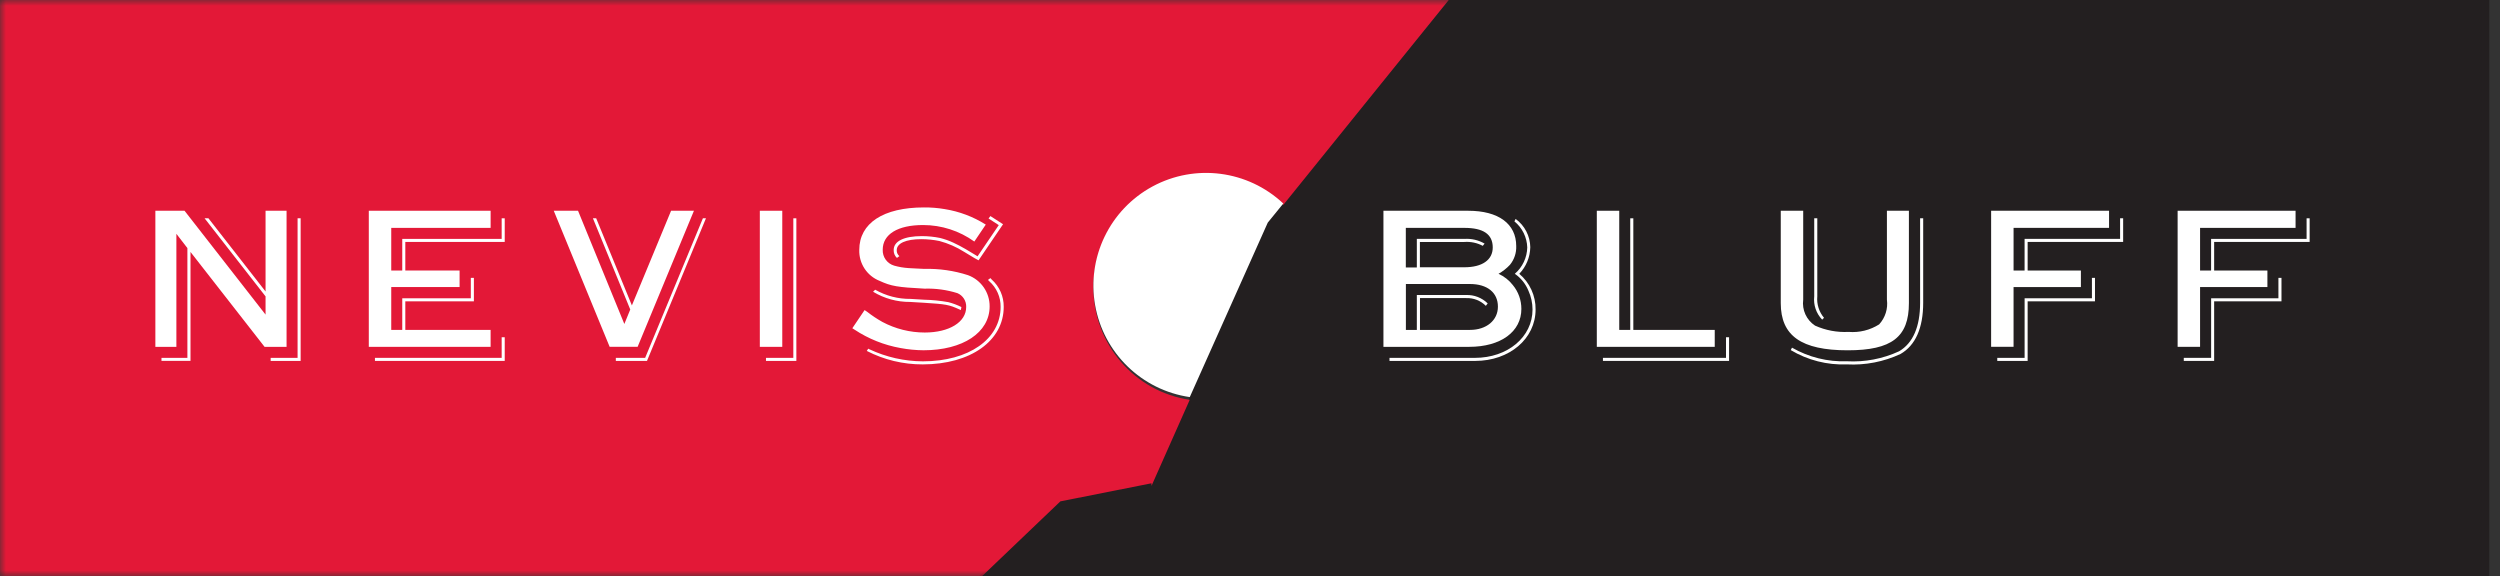 <?xml version="1.0" encoding="UTF-8" standalone="no"?>
<svg width="217px" height="50px" viewBox="0 0 217 50" version="1.1" xmlns="http://www.w3.org/2000/svg" xmlns:xlink="http://www.w3.org/1999/xlink">
    <rect x="0" y="0" width="217" height="50" fill="#333333" stroke="none"/>
    <!-- Generator: Sketch 42 (36781) - http://www.bohemiancoding.com/sketch -->
    <title>Logos/Nevis Bluff</title>
    <desc>Created with Sketch.</desc>
    <defs>
        <rect id="path-1" x="0" y="0" width="215.072" height="50"></rect>
    </defs>
    <g id="Design-Phase-I" stroke="none" stroke-width="1" fill="none" fill-rule="evenodd">
        <g id="Our-Wines-1" transform="translate(-612, -68)">
            <g id="Menu" transform="translate(80, 68)">
                <g id="Logos/Nevis-Bluff" transform="translate(532, 0)">
                    <g id="Layer_1-2">
                        <polygon id="Shape" fill="#231F20" points="110.042 19.323 99.953 41.892 99.953 41.665 92.042 43.222 85 50 216.072 50 216.072 0 125.747 0"></polygon>
                        <g id="Clipped">
                            <mask id="mask-2" fill="white">
                                <use xlink:href="#path-1"></use>
                            </mask>
                            <g id="Rectangle-path"></g>
                            <g id="Group" mask="url(#mask-2)">
                                <g transform="translate(-0.909, 0)" id="Shape">
                                    <path d="M95.817,24.958 C95.817,21.029 98.135,17.477 101.717,15.918 C105.298,14.359 109.457,15.093 112.299,17.785 L126.656,0 L0.908,0 L0.908,50 L86.163,50 L92.95,43.518 L100.859,41.949 L100.859,42.177 L104.178,34.703 C99.375,33.993 95.815,29.845 95.815,24.958" fill="#E31837"></path>
                                    <path d="M112.298,17.665 C109.228,14.777 104.654,14.181 100.946,16.185 C97.239,18.19 95.232,22.343 95.966,26.493 C96.7,30.643 100.01,33.856 104.18,34.467 L110.95,19.323 L112.298,17.665 Z" fill="#FFFFFF"></path>
                                    <path d="M27.005,18.948 L27.005,31.328 L24.402,31.328 L24.402,31.063 L26.739,31.063 L26.739,18.948 L27.005,18.948 Z M16.219,20.295 L16.219,30.107 L14.395,30.107 L14.395,18.294 L16.927,18.294 L23.959,27.308 L23.959,25.727 L18.664,18.944 L18.999,18.944 L23.959,25.302 L23.959,18.294 L25.783,18.294 L25.783,30.107 L23.874,30.107 L17.445,21.871 L17.445,31.325 L14.926,31.325 L14.926,31.06 L17.175,31.06 L17.175,21.534 L16.219,20.295 Z" fill="#FFFFFF"></path>
                                    <path d="M44.454,31.062 L44.454,29.273 L44.719,29.273 L44.719,31.327 L33.454,31.327 L33.454,31.062 L44.454,31.062 Z M34.869,28.636 L35.825,28.636 L35.825,25.891 L41.776,25.891 L41.776,24.119 L42.042,24.119 L42.042,26.156 L36.09,26.156 L36.09,28.636 L43.494,28.636 L43.494,30.106 L32.921,30.106 L32.921,18.293 L43.495,18.293 L43.495,19.78 L34.869,19.78 L34.869,23.482 L35.825,23.482 L35.825,20.736 L44.454,20.736 L44.454,18.949 L44.719,18.949 L44.719,21 L36.09,21 L36.09,23.48 L40.801,23.48 L40.801,24.915 L34.869,24.915 L34.869,28.636 Z" fill="#FFFFFF"></path>
                                    <path d="M57.068,31.327 L54.363,31.327 L54.363,31.062 L56.908,31.062 L61.92,18.948 L62.186,18.948 L57.068,31.327 Z M59.159,18.293 L61.143,18.293 L56.254,30.105 L53.827,30.105 L48.975,18.293 L51.082,18.293 L55.102,28.122 L55.615,26.865 L52.375,18.948 L52.658,18.948 L55.757,26.511 L59.159,18.293 Z" fill="#FFFFFF"></path>
                                    <path d="M70.033,18.949 L70.033,31.328 L67.396,31.328 L67.396,31.063 L69.77,31.063 L69.77,18.949 L70.033,18.949 Z M68.81,30.106 L66.862,30.106 L66.862,18.293 L68.81,18.293 L68.81,30.106 Z" fill="#FFFFFF"></path>
                                    <path d="M86.716,18.966 L86.875,18.754 L87.974,19.463 L85.848,22.596 L85.494,22.403 L84.591,21.857 C83.928,21.439 83.206,21.122 82.448,20.919 C81.935,20.814 81.413,20.761 80.889,20.759 C79.544,20.759 78.746,21.114 78.746,21.716 C78.735,21.915 78.821,22.106 78.977,22.229 L78.764,22.389 C78.572,22.212 78.469,21.959 78.481,21.698 C78.481,20.936 79.366,20.494 80.942,20.494 C81.465,20.496 81.988,20.55 82.501,20.654 C82.897,20.752 83.282,20.888 83.652,21.06 C84.006,21.22 84.361,21.415 84.733,21.627 C84.824,21.681 85.123,21.857 85.618,22.159 L85.76,22.25 L87.602,19.54 L86.716,18.966 Z M79.951,25.945 L81.12,26.015 C81.827,26.03 82.532,26.101 83.227,26.227 C83.619,26.328 83.999,26.471 84.361,26.653 L84.307,26.918 L84.201,26.865 C83.263,26.44 83.032,26.405 81.12,26.281 L79.915,26.209 C78.78,26.218 77.664,25.912 76.692,25.324 L76.874,25.147 C77.812,25.682 78.876,25.958 79.955,25.945 L79.951,25.945 Z M86.986,24.261 C87.661,24.864 88.043,25.729 88.032,26.635 C88.032,29.575 85.163,31.629 81,31.629 C79.312,31.636 77.647,31.235 76.147,30.461 L76.272,30.265 L76.378,30.319 C77.829,31 79.412,31.357 81.015,31.364 C84.999,31.364 87.762,29.433 87.762,26.636 C87.773,25.783 87.41,24.968 86.77,24.405 L86.665,24.299 L86.876,24.139 L86.986,24.261 Z M85.481,20.967 C84.186,20.036 82.632,19.534 81.036,19.533 C78.839,19.533 77.529,20.33 77.529,21.676 C77.503,22.31 77.912,22.88 78.521,23.057 C78.926,23.171 79.341,23.242 79.761,23.27 C80.168,23.287 80.628,23.323 81.142,23.34 C82.427,23.306 83.709,23.49 84.932,23.885 C86.066,24.303 86.817,25.387 86.809,26.595 C86.809,28.863 84.489,30.403 81.071,30.403 C80.4,30.398 79.73,30.333 79.071,30.209 C77.648,29.955 76.291,29.413 75.085,28.615 L74.891,28.491 L75.954,26.915 L76.166,27.055 C76.586,27.384 77.03,27.68 77.495,27.941 C78.628,28.546 79.894,28.863 81.179,28.863 C83.304,28.863 84.774,27.959 84.774,26.649 C84.796,26.128 84.492,25.648 84.012,25.445 C83.09,25.156 82.126,25.024 81.161,25.055 C78.805,24.931 78.274,24.843 77.265,24.382 C76.165,23.949 75.456,22.871 75.494,21.69 C75.494,19.37 77.585,18.005 81.107,18.005 C81.707,18 82.305,18.048 82.896,18.148 C84.168,18.35 85.385,18.808 86.474,19.495 L85.481,20.967 Z" fill="#FFFFFF"></path>
                                    <path d="M123.89,28.636 L123.89,25.607 L128.163,25.607 C128.862,25.581 129.541,25.844 130.04,26.335 L129.881,26.547 C129.427,26.093 128.804,25.849 128.163,25.875 L124.163,25.875 L124.163,28.636 L128.501,28.636 C129.936,28.636 130.928,27.804 130.928,26.617 C130.928,25.395 130.006,24.652 128.501,24.652 L122.94,24.652 L122.94,28.636 L123.89,28.636 Z M123.89,23.217 L123.89,20.736 L128.017,20.736 C128.629,20.696 129.239,20.838 129.771,21.144 L129.612,21.339 C129.123,21.079 128.57,20.962 128.017,21.003 L124.156,21.003 L124.156,23.199 L128.017,23.199 C129.563,23.199 130.479,22.563 130.479,21.48 C130.479,20.33 129.661,19.78 128.017,19.78 L122.934,19.78 L122.934,23.216 L123.89,23.217 Z M133.737,21.464 C133.72,22.324 133.379,23.146 132.782,23.766 C133.694,24.535 134.214,25.672 134.198,26.865 C134.198,29.398 131.931,31.328 128.955,31.328 L121.517,31.328 L121.517,31.063 L128.92,31.063 C131.772,31.063 133.932,29.256 133.932,26.865 C133.931,26.303 133.81,25.747 133.577,25.235 C133.335,24.641 132.924,24.13 132.395,23.766 C133.062,23.191 133.454,22.361 133.475,21.481 C133.45,20.6 133.043,19.773 132.36,19.215 L132.466,19.002 C133.254,19.577 133.725,20.489 133.739,21.464 L133.737,21.464 Z M128.355,18.294 C130.977,18.294 132.517,19.426 132.517,21.357 C132.542,21.949 132.348,22.529 131.972,22.986 C131.683,23.295 131.349,23.558 130.981,23.766 C131.466,23.986 131.892,24.32 132.22,24.74 C132.703,25.323 132.966,26.056 132.964,26.813 C132.964,28.795 131.175,30.106 128.43,30.106 L120.991,30.106 L120.991,18.293 L128.355,18.294 Z" fill="#FFFFFF"></path>
                                    <path d="M150.726,31.062 L150.726,29.273 L150.993,29.273 L150.993,31.327 L140.044,31.327 L140.044,31.062 L150.726,31.062 Z M149.748,28.636 L149.748,30.106 L139.512,30.106 L139.512,18.293 L141.46,18.293 L141.46,28.636 L142.415,28.636 L142.415,18.949 L142.682,18.949 L142.682,28.636 L149.748,28.636 Z" fill="#FFFFFF"></path>
                                    <path d="M158.65,18.948 L158.65,25.727 C158.588,26.4 158.799,27.069 159.234,27.586 L159.074,27.746 C158.555,27.209 158.302,26.469 158.384,25.727 L158.384,18.948 L158.65,18.948 Z M167.842,18.948 L167.842,26.28 C167.842,28.476 167.168,29.981 165.875,30.725 C164.42,31.404 162.82,31.714 161.217,31.629 C159.508,31.697 157.816,31.266 156.347,30.389 L156.454,30.176 C157.9,31.008 159.55,31.418 161.217,31.358 C162.777,31.444 164.333,31.146 165.751,30.491 C166.955,29.782 167.575,28.365 167.575,26.275 L167.575,18.948 L167.842,18.948 Z M157.427,18.293 L157.427,26.015 C157.309,26.899 157.708,27.774 158.455,28.264 C159.367,28.674 160.364,28.861 161.364,28.809 C162.297,28.887 163.23,28.657 164.02,28.155 C164.551,27.575 164.797,26.79 164.693,26.012 L164.693,18.293 L166.602,18.293 L166.602,26.315 C166.602,29.255 165.114,30.406 161.288,30.406 C157.268,30.406 155.479,29.149 155.479,26.315 L155.479,18.293 L157.427,18.293 Z" fill="#FFFFFF"></path>
                                    <path d="M182.488,25.891 L182.488,24.119 L182.754,24.119 L182.754,26.155 L176.908,26.155 L176.908,31.327 L174.272,31.327 L174.272,31.062 L176.645,31.062 L176.645,25.891 L182.488,25.891 Z M173.739,18.293 L183.975,18.293 L183.975,19.78 L175.687,19.78 L175.687,23.482 L176.643,23.482 L176.643,20.736 L184.933,20.736 L184.933,18.948 L185.198,18.948 L185.198,21 L176.908,21 L176.908,23.482 L181.531,23.482 L181.531,24.916 L175.686,24.916 L175.686,30.105 L173.738,30.105 L173.739,18.293 Z" fill="#FFFFFF"></path>
                                    <path d="M198.676,25.891 L198.676,24.119 L198.942,24.119 L198.942,26.155 L193.097,26.155 L193.097,31.327 L190.461,31.327 L190.461,31.062 L192.835,31.062 L192.835,25.891 L198.676,25.891 Z M189.927,18.293 L200.164,18.293 L200.164,19.78 L191.875,19.78 L191.875,23.482 L192.832,23.482 L192.832,20.736 L201.121,20.736 L201.121,18.948 L201.386,18.948 L201.386,21 L193.097,21 L193.097,23.482 L197.72,23.482 L197.72,24.916 L191.875,24.916 L191.875,30.105 L189.927,30.105 L189.927,18.293 Z" fill="#FFFFFF"></path>
                                </g>
                            </g>
                        </g>
                    </g>
                </g>
            </g>
        </g>
    </g>
</svg>